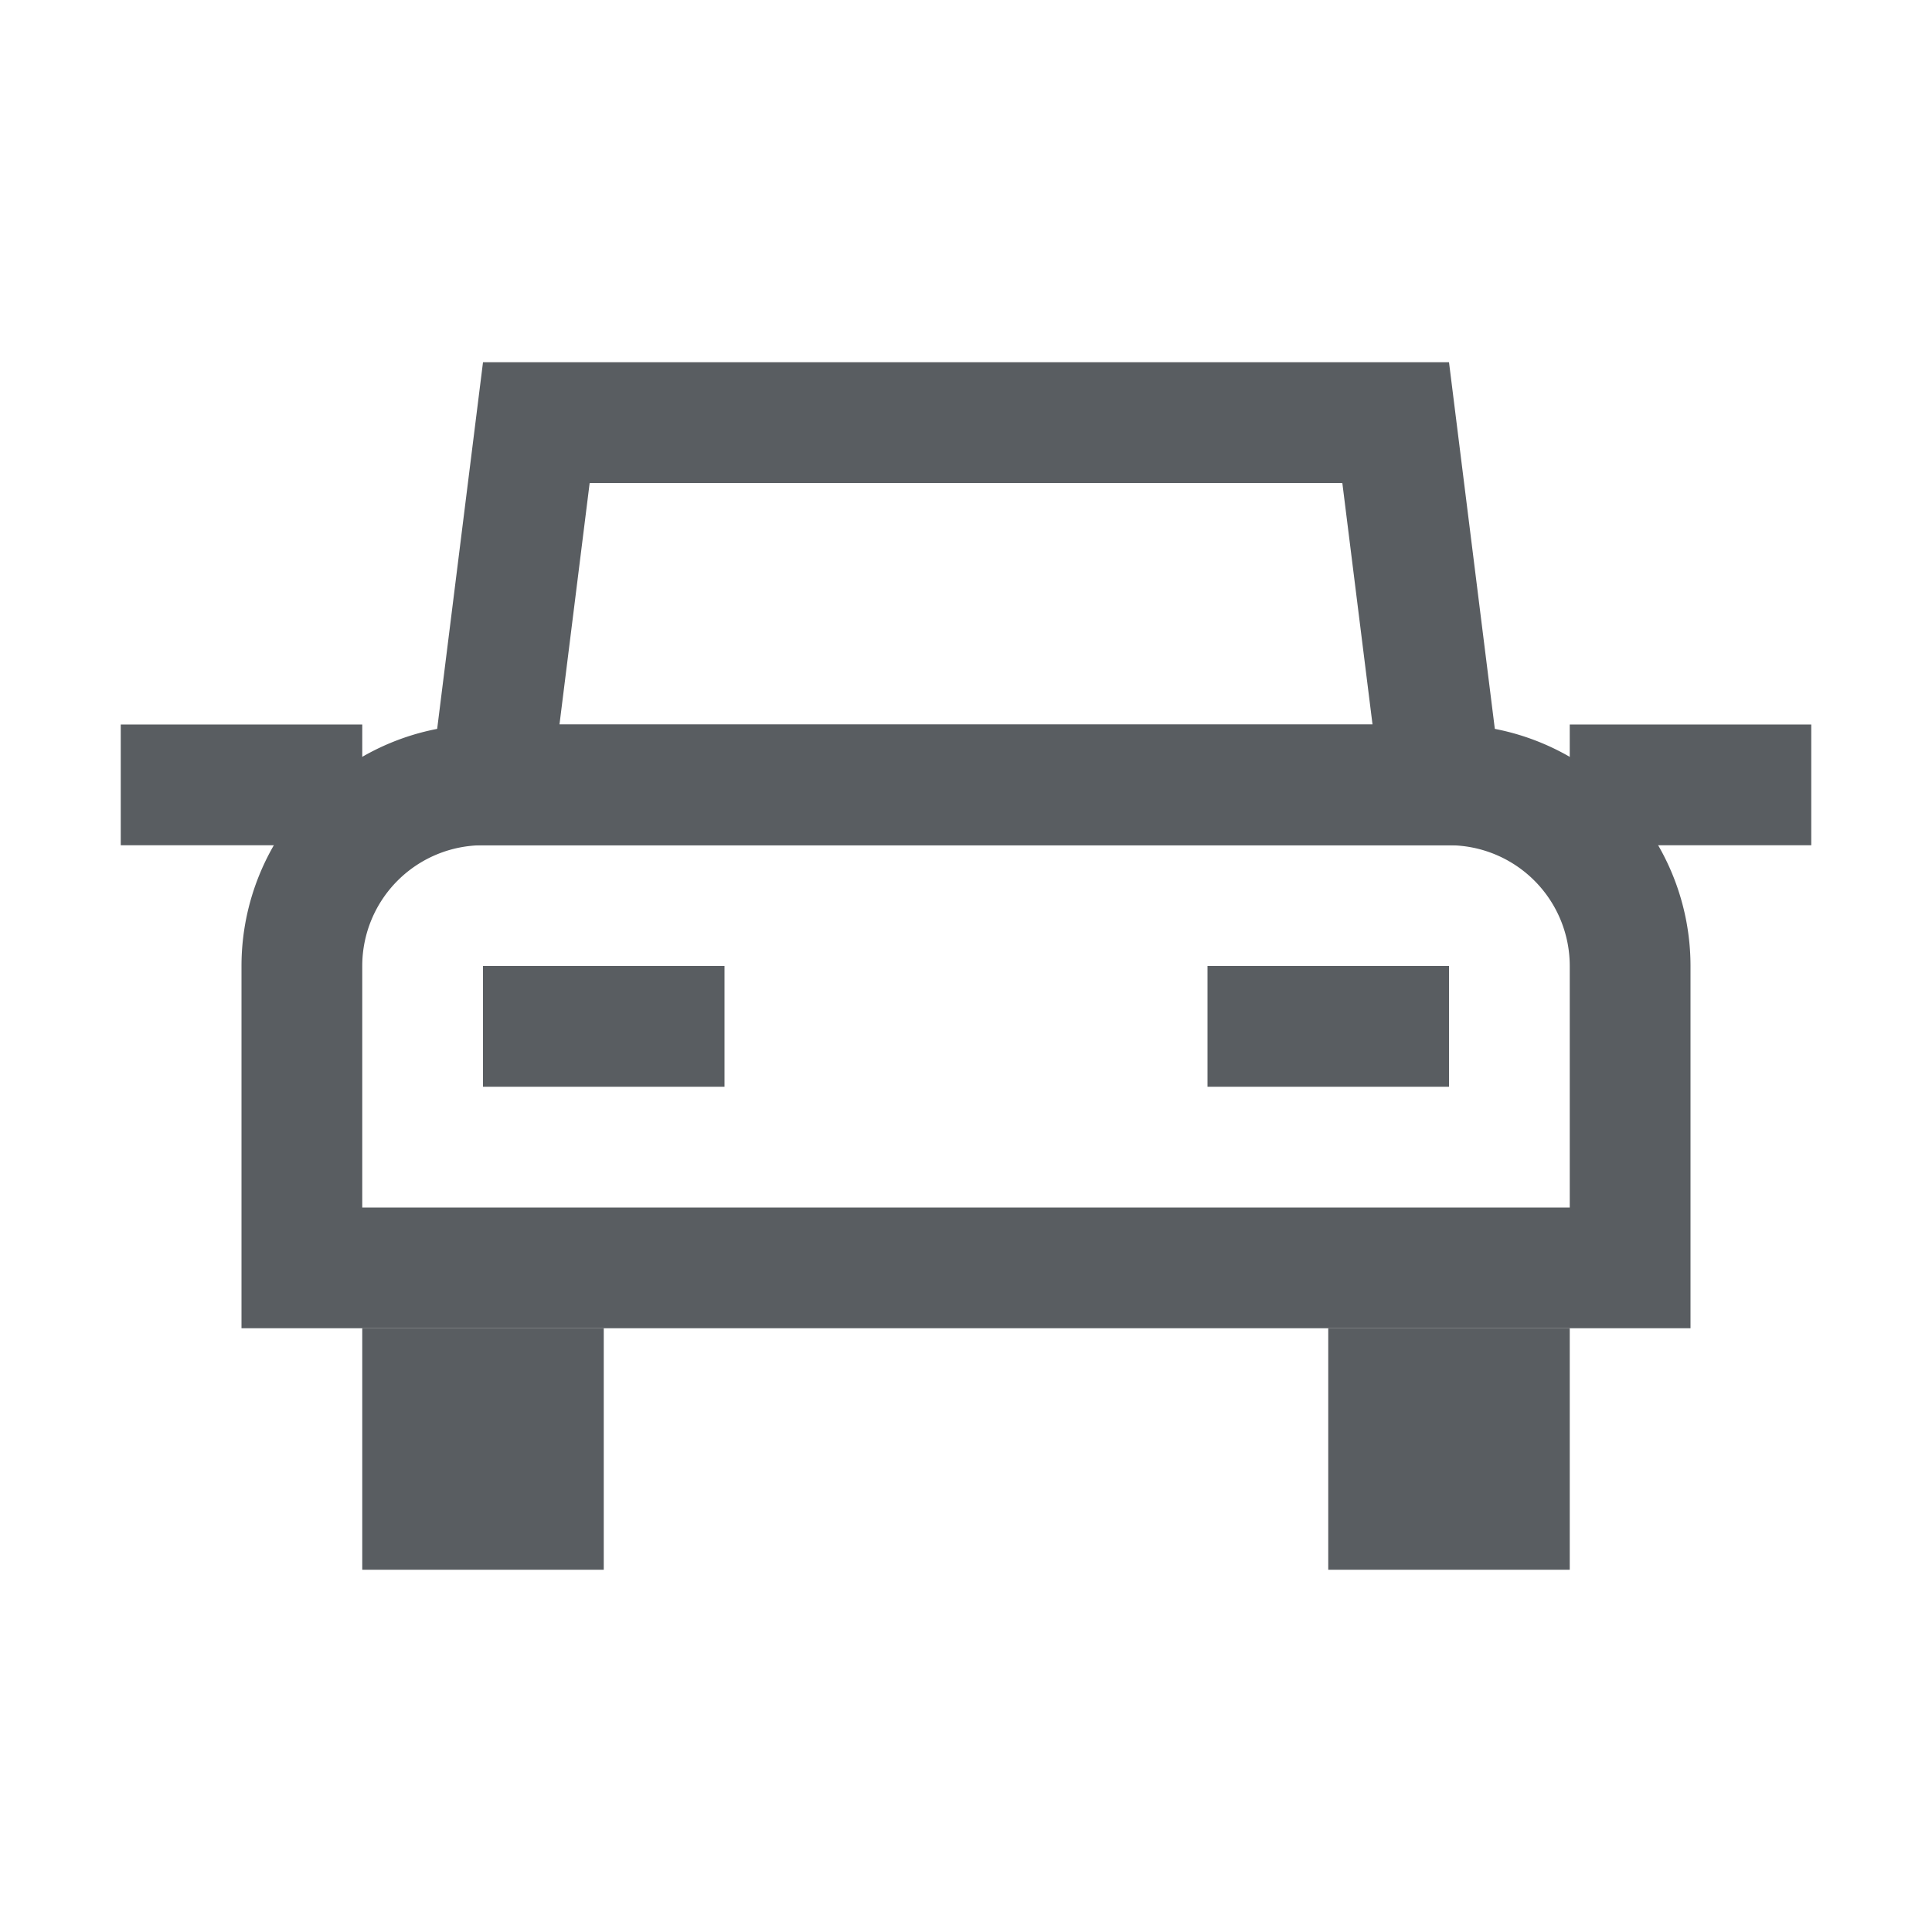 <svg width="48" height="48" viewBox="0 0 48 48" fill="none" xmlns="http://www.w3.org/2000/svg"><rect x="0" y="0" width="48" height="48" fill="#333333" stroke="none"/><g clip-path="url(#clip0_8004_637)"><path fill="#fff" d="M0 0h48v48H0z"/><path fill-rule="evenodd" clip-rule="evenodd" d="M39 30v-6a3 3 0 0 0-3-3H12a3 3 0 0 0-3 3v6h30zM12 18a6 6 0 0 0-6 6v9h36v-9a6 6 0 0 0-6-6H12z" fill="#595D61"/><path fill-rule="evenodd" clip-rule="evenodd" d="M10.5 21h27L36 9H12l-1.5 12zm3.4-3h20.2l-.75-6h-18.7l-.75 6z" fill="#595D61"/><path d="M9 33h6v6H9v-6zm24 0h6v6h-6v-6zm-21-9h6v3h-6v-3zm18 0h6v3h-6v-3zM3 18h6v3H3v-3zm36 0h6v3h-6v-3z" fill="#595D61"/></g><defs><clipPath id="clip0_8004_637"><path fill="#fff" d="M0 0h48v48H0z"/></clipPath></defs></svg>